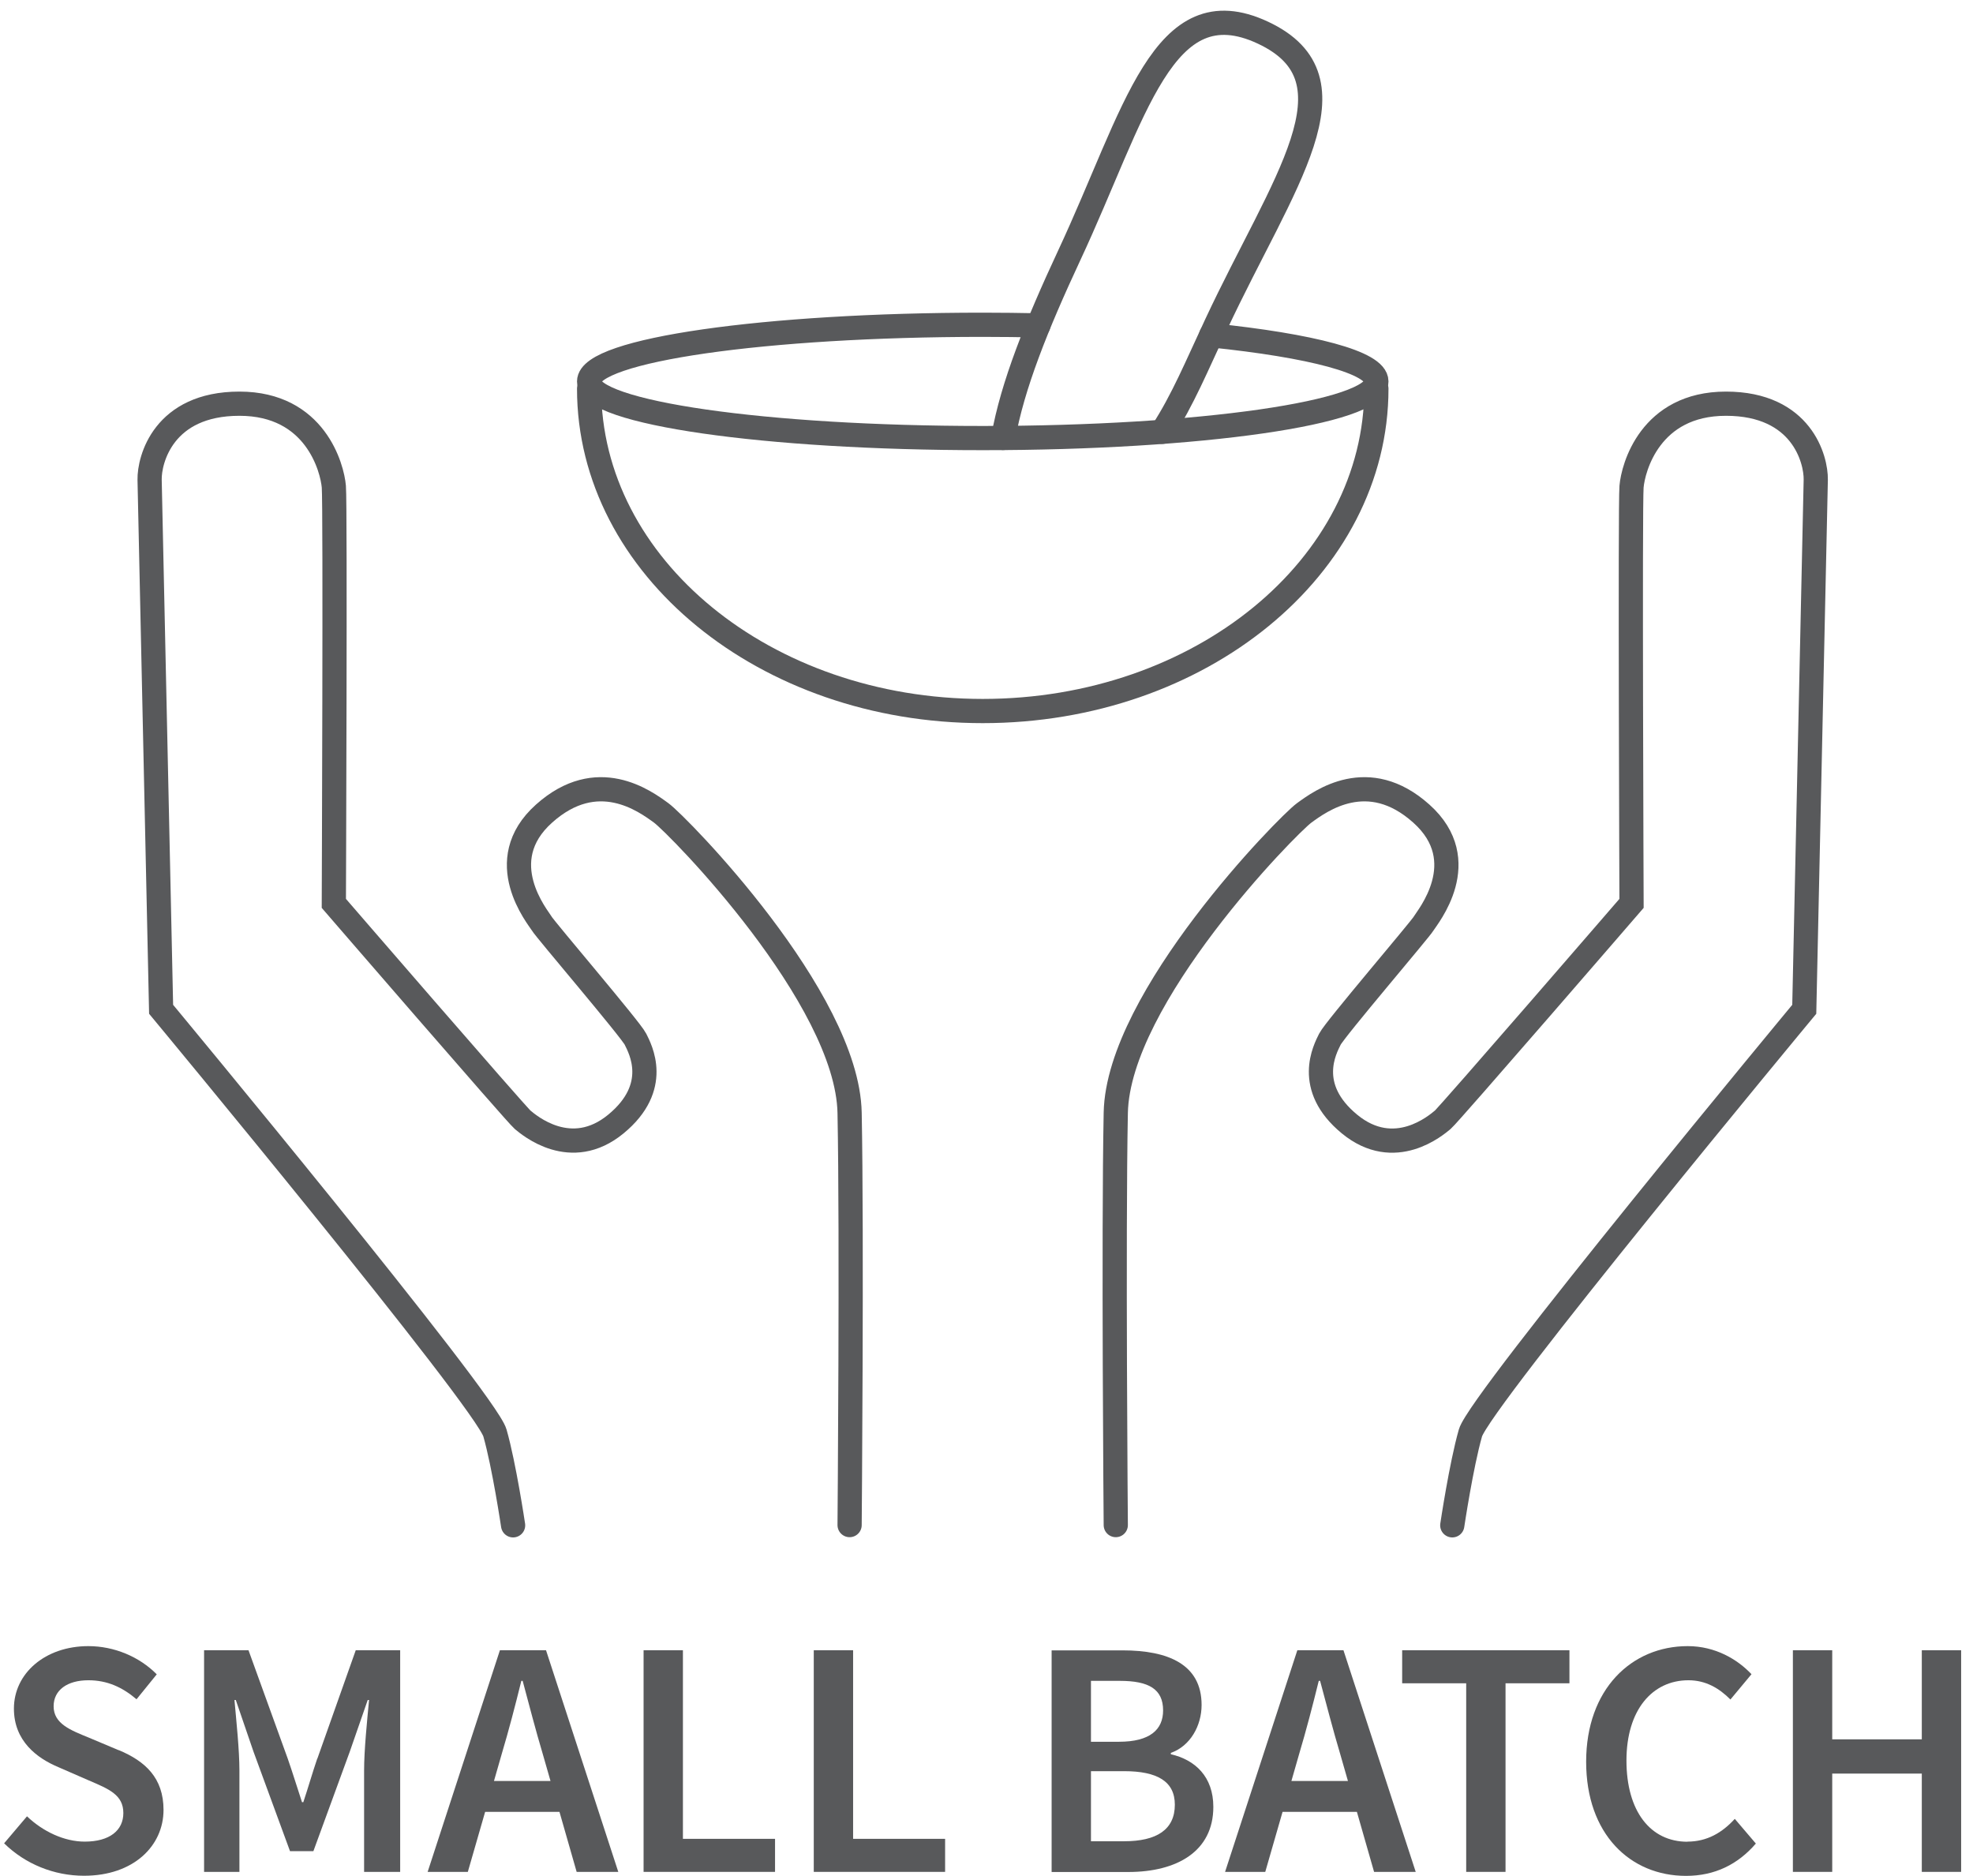 <svg width="163" height="155" viewBox="0 0 163 155" fill="none" xmlns="http://www.w3.org/2000/svg">
<path d="M9.81 144.59L7.34 143.55C5.82 142.93 4.43 142.4 4.43 140.96C4.43 139.62 5.56 138.81 7.3 138.81C8.87 138.81 10.11 139.39 11.28 140.38L12.95 138.32C11.52 136.87 9.44 135.99 7.3 135.99C3.73 135.99 1.15 138.24 1.15 141.15C1.15 143.83 3.05 145.25 4.85 146L7.35 147.09C9.01 147.8 10.19 148.28 10.19 149.78C10.19 151.21 9.06 152.14 7 152.14C5.3 152.14 3.54 151.3 2.23 150.05L0.34 152.28C2.08 153.99 4.46 154.96 6.94 154.96C11.05 154.96 13.51 152.48 13.51 149.52C13.51 146.87 11.99 145.49 9.81 144.58V144.59Z" fill="#58595B"/>
<path d="M26.21 145.28C25.81 146.45 25.46 147.68 25.06 148.88H24.95C24.55 147.68 24.18 146.45 23.77 145.28L20.53 136.33H16.86V154.64H19.78V146.26C19.78 144.57 19.52 142.13 19.37 140.44H19.48L20.94 144.7L23.96 152.93H25.89L28.9 144.7L30.38 140.44H30.49C30.33 142.14 30.08 144.57 30.08 146.26V154.64H33.06V136.33H29.39L26.22 145.28H26.21Z" fill="#58595B"/>
<path d="M41.3 136.33L35.33 154.64H38.65L40.08 149.68H46.22L47.64 154.64H51.08L45.11 136.33H41.3ZM40.81 147.13L41.45 144.9C42.03 142.96 42.57 140.89 43.07 138.86H43.18C43.72 140.87 44.26 142.96 44.84 144.9L45.48 147.13H40.8H40.81Z" fill="#58595B"/>
<path d="M56.42 136.33H53.17V154.64H64.03V151.91H56.42V136.33Z" fill="#58595B"/>
<path d="M70.48 136.33H67.23V154.64H78.08V151.91H70.48V136.33Z" fill="#58595B"/>
<path d="M96.73 144.92V144.81C98.33 144.25 99.27 142.57 99.27 140.85C99.27 137.49 96.5 136.34 92.74 136.34H86.88V154.65H93.21C97.24 154.65 100.24 152.94 100.24 149.27C100.24 146.79 98.75 145.38 96.72 144.92H96.73ZM90.13 138.86H92.52C94.89 138.86 96.09 139.53 96.09 141.3C96.09 142.89 95 143.89 92.45 143.89H90.13V138.86ZM92.87 152.11H90.13V146.32H92.87C95.6 146.32 97.06 147.16 97.06 149.09C97.06 151.15 95.56 152.11 92.87 152.11Z" fill="#58595B"/>
<path d="M107.18 136.33L101.21 154.64H104.53L105.96 149.68H112.1L113.52 154.64H116.96L110.99 136.33H107.18ZM106.69 147.13L107.33 144.9C107.91 142.96 108.45 140.89 108.95 138.86H109.06C109.6 140.87 110.14 142.96 110.72 144.9L111.36 147.13H106.68H106.69Z" fill="#58595B"/>
<path d="M115.84 139.06H121.13V154.64H124.38V139.06H129.66V136.33H115.84V139.06Z" fill="#58595B"/>
<path d="M139.41 152.15C136.34 152.15 134.37 149.62 134.37 145.44C134.37 141.26 136.51 138.81 139.49 138.81C140.92 138.81 142.02 139.46 142.96 140.4L144.7 138.31C143.55 137.09 141.72 135.99 139.43 135.99C134.79 135.99 131.04 139.55 131.04 145.54C131.04 151.53 134.69 154.97 139.29 154.97C141.66 154.97 143.57 154.03 145.06 152.3L143.32 150.26C142.29 151.39 141.04 152.14 139.41 152.14V152.15Z" fill="#58595B"/>
<path d="M158.77 136.33V143.69H151.37V136.33H148.12V154.64H151.37V146.52H158.77V154.64H162.02V136.33H158.77Z" fill="#58595B"/>
<path d="M70.19 125.99C70.19 125.99 70.39 102.12 70.19 91.93C70 82.42 56 68.16 54.63 67.16C53.26 66.16 49.34 63.28 44.95 67.21C40.55 71.14 44.47 75.8 44.76 76.3C45.05 76.8 52.1 85.04 52.5 85.85C52.9 86.66 54.61 89.79 50.88 92.86C47.16 95.92 43.7 92.94 43.18 92.51C42.66 92.08 27.58 74.63 27.58 74.63C27.58 74.63 27.71 41.73 27.58 40.2C27.45 38.67 26.06 33.35 19.78 33.35C13.5 33.35 12.33 37.98 12.36 39.63C12.39 41.28 13.31 83.38 13.31 83.38C13.31 83.38 40.13 115.71 40.89 118.38C41.65 121.04 42.39 126.01 42.39 126.01" stroke="#58595B" stroke-width="2" stroke-miterlimit="10" stroke-linecap="round"/>
<path d="M92.18 125.99C92.18 125.99 91.98 102.12 92.18 91.93C92.37 82.42 106.37 68.16 107.74 67.16C109.11 66.16 113.03 63.28 117.42 67.21C121.82 71.14 117.9 75.8 117.61 76.3C117.32 76.8 110.27 85.04 109.87 85.85C109.47 86.66 107.76 89.79 111.49 92.86C115.22 95.93 118.67 92.94 119.19 92.51C119.71 92.08 134.79 74.63 134.79 74.63C134.79 74.63 134.66 41.73 134.79 40.2C134.92 38.67 136.31 33.35 142.59 33.35C148.87 33.35 150.04 37.98 150.01 39.63C149.98 41.28 149.06 83.38 149.06 83.38C149.06 83.38 122.24 115.71 121.48 118.38C120.72 121.04 119.98 126.01 119.98 126.01" stroke="#58595B" stroke-width="2" stroke-miterlimit="10" stroke-linecap="round"/>
<path d="M100.06 27.7C108.32 28.55 113.71 29.94 113.71 31.51C113.71 34.09 99.15 36.19 81.19 36.19C63.23 36.19 48.67 34.1 48.67 31.51C48.67 28.92 63.23 26.83 81.19 26.83C82.75 26.83 84.28 26.85 85.78 26.88" stroke="#58595B" stroke-width="2" stroke-linecap="round" stroke-linejoin="round"/>
<path d="M113.71 32.11C113.71 46.82 99.15 58.74 81.19 58.74C63.23 58.74 48.67 46.82 48.67 32.11" stroke="#58595B" stroke-width="2" stroke-linecap="round" stroke-linejoin="round"/>
<path d="M96.01 35.67C97.72 33.04 98.9 30.16 100.47 26.81C105.96 15.06 112.63 6.58 104.34 2.7C96.05 -1.18 93.81 9.38 88.32 21.13C85.67 26.81 83.63 31.88 82.88 36.18" stroke="#58595B" stroke-width="2" stroke-linecap="round" stroke-linejoin="round"/>
</svg>
